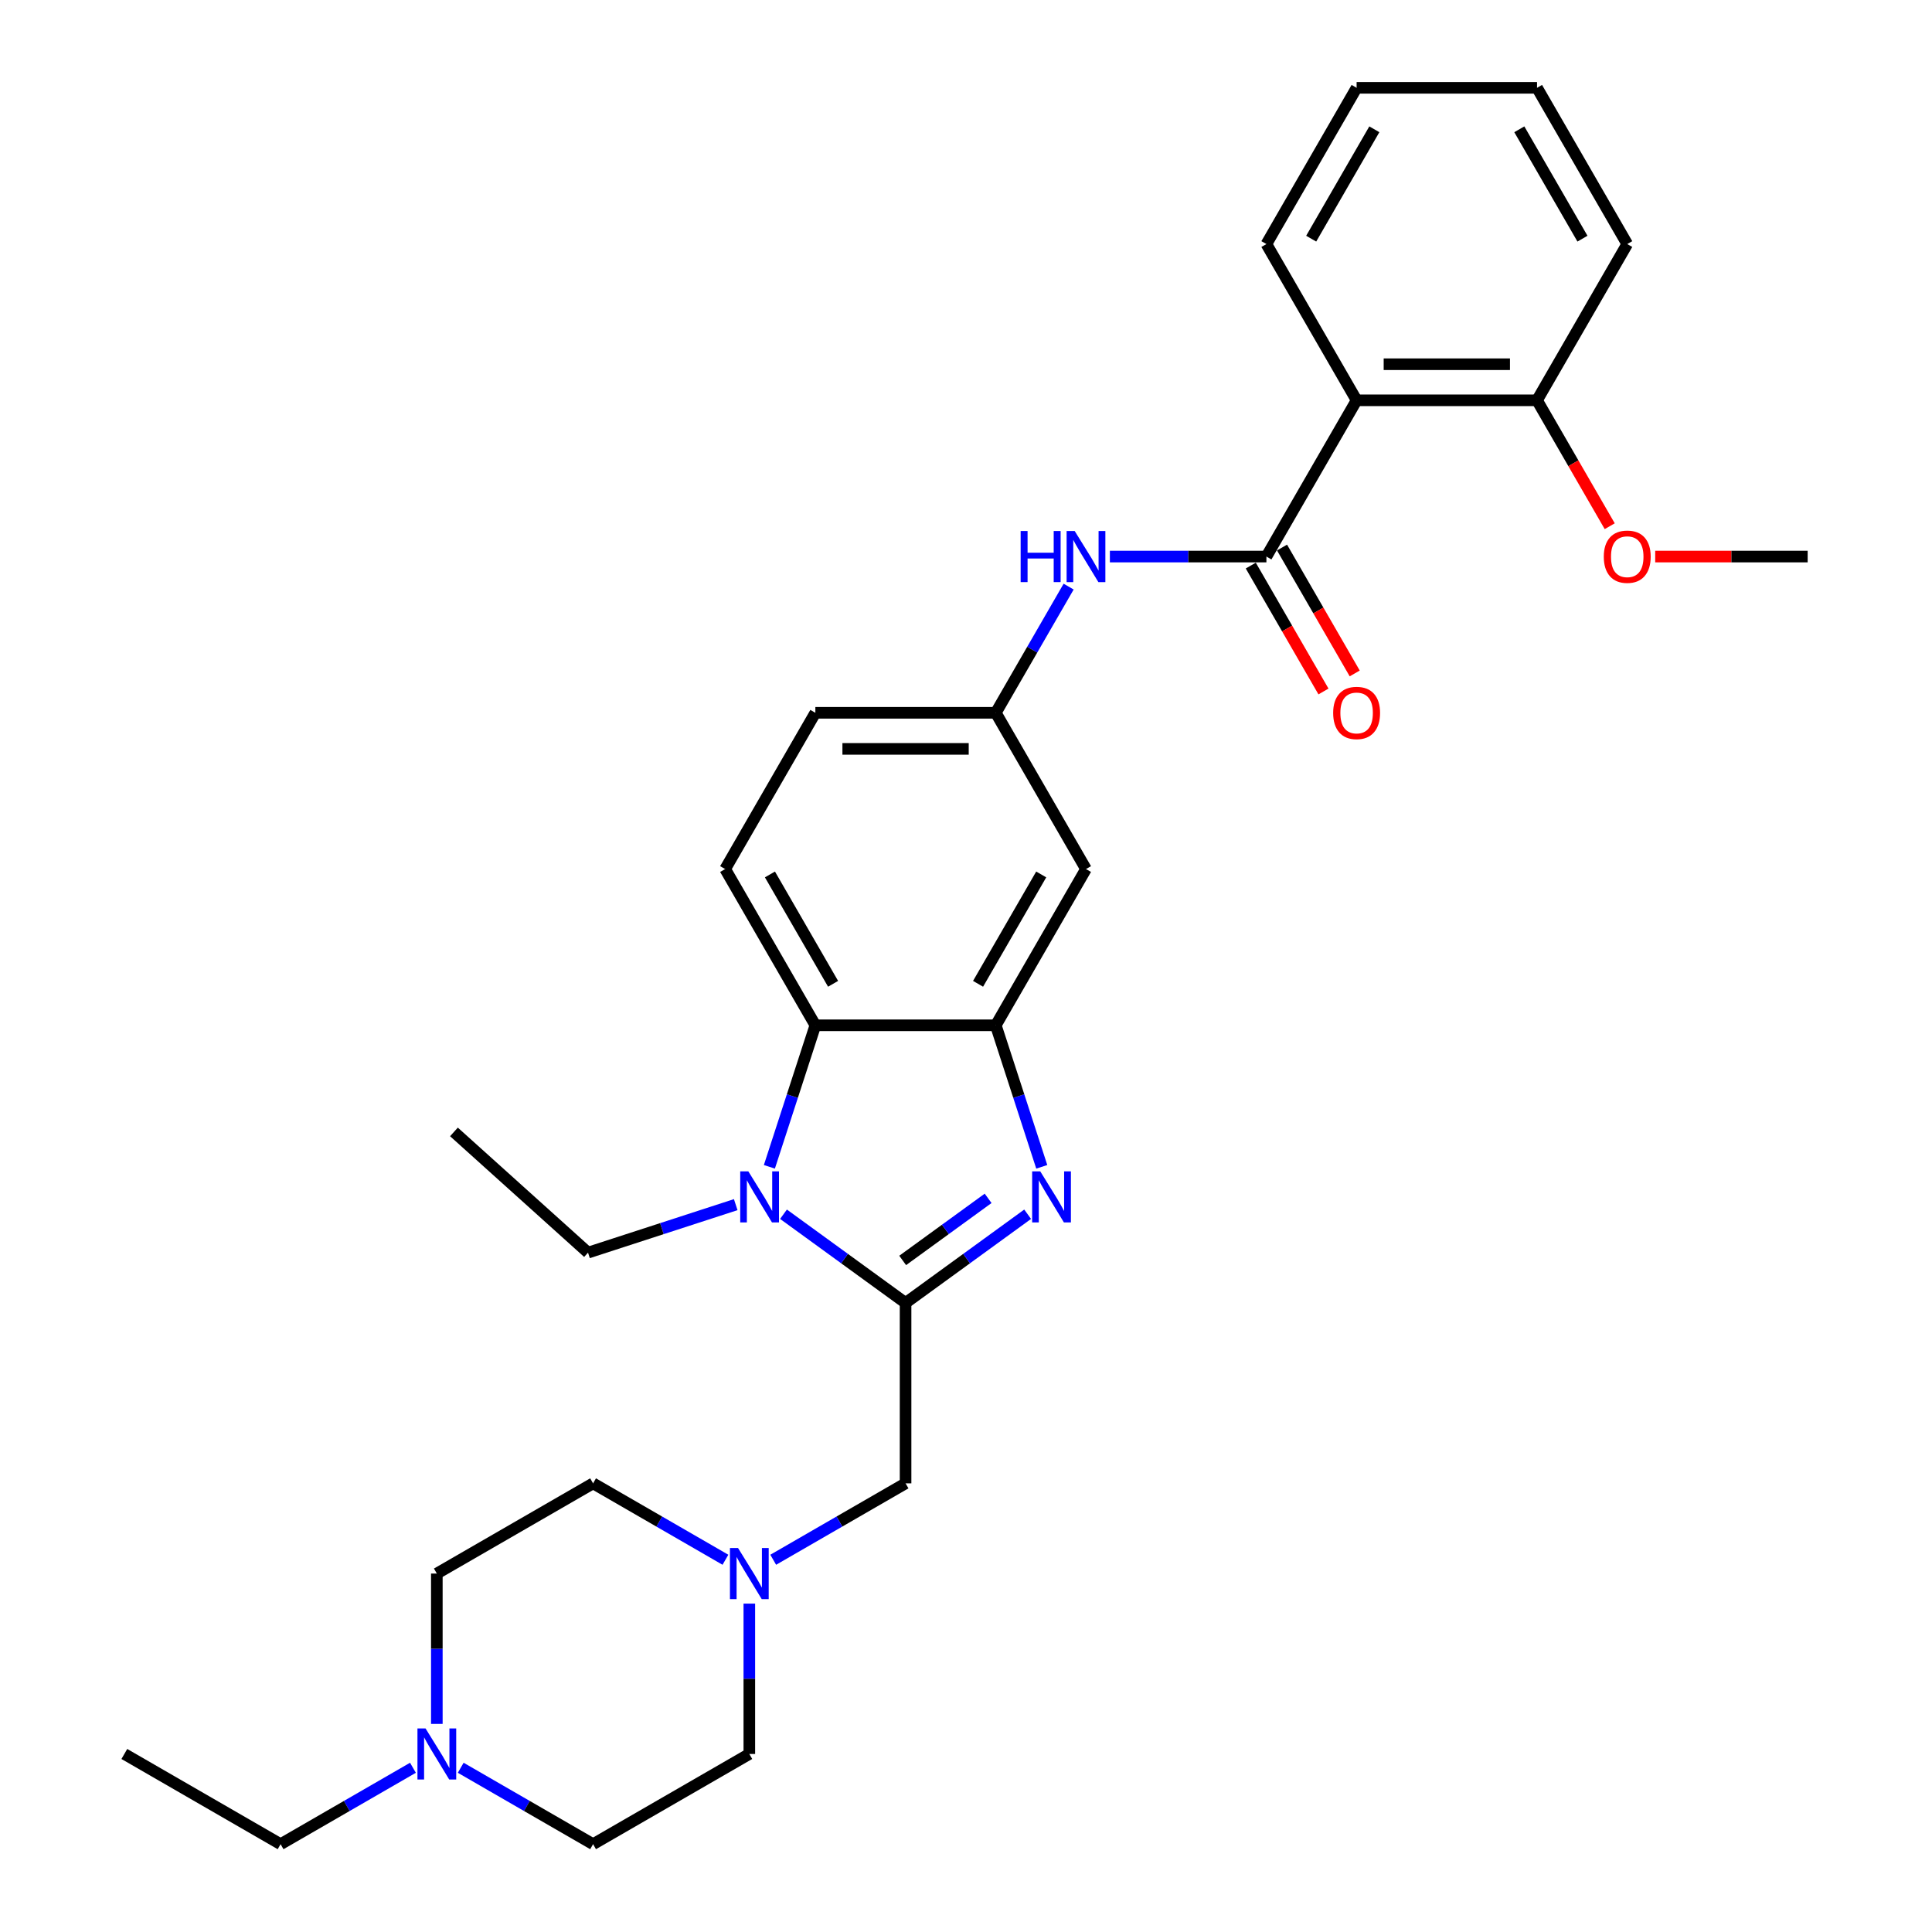 <?xml version='1.0' encoding='iso-8859-1'?>
<svg version='1.1' baseProfile='full'
              xmlns='http://www.w3.org/2000/svg'
                      xmlns:rdkit='http://www.rdkit.org/xml'
                      xmlns:xlink='http://www.w3.org/1999/xlink'
                  xml:space='preserve'
width='1000px' height='1000px' viewBox='0 0 1000 1000'>
<!-- END OF HEADER -->
<rect style='opacity:1.0;fill:#FFFFFF;stroke:none' width='1000' height='1000' x='0' y='0'> </rect>
<path class='bond-0' d='M 468.722,674.394 L 500.315,651.441' style='fill:none;fill-rule:evenodd;stroke:#000000;stroke-width:6px;stroke-linecap:butt;stroke-linejoin:miter;stroke-opacity:1' />
<path class='bond-0' d='M 500.315,651.441 L 531.907,628.487' style='fill:none;fill-rule:evenodd;stroke:#0000FF;stroke-width:6px;stroke-linecap:butt;stroke-linejoin:miter;stroke-opacity:1' />
<path class='bond-0' d='M 467.222,652.398 L 489.337,636.331' style='fill:none;fill-rule:evenodd;stroke:#000000;stroke-width:6px;stroke-linecap:butt;stroke-linejoin:miter;stroke-opacity:1' />
<path class='bond-0' d='M 489.337,636.331 L 511.452,620.264' style='fill:none;fill-rule:evenodd;stroke:#0000FF;stroke-width:6px;stroke-linecap:butt;stroke-linejoin:miter;stroke-opacity:1' />
<path class='bond-1' d='M 468.722,674.394 L 437.13,651.441' style='fill:none;fill-rule:evenodd;stroke:#000000;stroke-width:6px;stroke-linecap:butt;stroke-linejoin:miter;stroke-opacity:1' />
<path class='bond-1' d='M 437.13,651.441 L 405.537,628.487' style='fill:none;fill-rule:evenodd;stroke:#0000FF;stroke-width:6px;stroke-linecap:butt;stroke-linejoin:miter;stroke-opacity:1' />
<path class='bond-7' d='M 468.722,674.394 L 468.722,767.778' style='fill:none;fill-rule:evenodd;stroke:#000000;stroke-width:6px;stroke-linecap:butt;stroke-linejoin:miter;stroke-opacity:1' />
<path class='bond-2' d='M 539.216,603.947 L 527.315,567.319' style='fill:none;fill-rule:evenodd;stroke:#0000FF;stroke-width:6px;stroke-linecap:butt;stroke-linejoin:miter;stroke-opacity:1' />
<path class='bond-2' d='M 527.315,567.319 L 515.414,530.691' style='fill:none;fill-rule:evenodd;stroke:#000000;stroke-width:6px;stroke-linecap:butt;stroke-linejoin:miter;stroke-opacity:1' />
<path class='bond-4' d='M 398.228,603.947 L 410.129,567.319' style='fill:none;fill-rule:evenodd;stroke:#0000FF;stroke-width:6px;stroke-linecap:butt;stroke-linejoin:miter;stroke-opacity:1' />
<path class='bond-4' d='M 410.129,567.319 L 422.03,530.691' style='fill:none;fill-rule:evenodd;stroke:#000000;stroke-width:6px;stroke-linecap:butt;stroke-linejoin:miter;stroke-opacity:1' />
<path class='bond-20' d='M 380.809,623.522 L 342.585,635.942' style='fill:none;fill-rule:evenodd;stroke:#0000FF;stroke-width:6px;stroke-linecap:butt;stroke-linejoin:miter;stroke-opacity:1' />
<path class='bond-20' d='M 342.585,635.942 L 304.36,648.362' style='fill:none;fill-rule:evenodd;stroke:#000000;stroke-width:6px;stroke-linecap:butt;stroke-linejoin:miter;stroke-opacity:1' />
<path class='bond-9' d='M 515.414,530.691 L 562.106,449.818' style='fill:none;fill-rule:evenodd;stroke:#000000;stroke-width:6px;stroke-linecap:butt;stroke-linejoin:miter;stroke-opacity:1' />
<path class='bond-9' d='M 506.243,509.222 L 538.928,452.611' style='fill:none;fill-rule:evenodd;stroke:#000000;stroke-width:6px;stroke-linecap:butt;stroke-linejoin:miter;stroke-opacity:1' />
<path class='bond-30' d='M 515.414,530.691 L 422.03,530.691' style='fill:none;fill-rule:evenodd;stroke:#000000;stroke-width:6px;stroke-linecap:butt;stroke-linejoin:miter;stroke-opacity:1' />
<path class='bond-3' d='M 655.49,288.073 L 614.98,288.073' style='fill:none;fill-rule:evenodd;stroke:#000000;stroke-width:6px;stroke-linecap:butt;stroke-linejoin:miter;stroke-opacity:1' />
<path class='bond-3' d='M 614.98,288.073 L 574.47,288.073' style='fill:none;fill-rule:evenodd;stroke:#0000FF;stroke-width:6px;stroke-linecap:butt;stroke-linejoin:miter;stroke-opacity:1' />
<path class='bond-5' d='M 655.49,288.073 L 702.182,207.2' style='fill:none;fill-rule:evenodd;stroke:#000000;stroke-width:6px;stroke-linecap:butt;stroke-linejoin:miter;stroke-opacity:1' />
<path class='bond-13' d='M 647.403,292.742 L 666.214,325.325' style='fill:none;fill-rule:evenodd;stroke:#000000;stroke-width:6px;stroke-linecap:butt;stroke-linejoin:miter;stroke-opacity:1' />
<path class='bond-13' d='M 666.214,325.325 L 685.026,357.908' style='fill:none;fill-rule:evenodd;stroke:#FF0000;stroke-width:6px;stroke-linecap:butt;stroke-linejoin:miter;stroke-opacity:1' />
<path class='bond-13' d='M 663.577,283.404 L 682.389,315.986' style='fill:none;fill-rule:evenodd;stroke:#000000;stroke-width:6px;stroke-linecap:butt;stroke-linejoin:miter;stroke-opacity:1' />
<path class='bond-13' d='M 682.389,315.986 L 701.201,348.569' style='fill:none;fill-rule:evenodd;stroke:#FF0000;stroke-width:6px;stroke-linecap:butt;stroke-linejoin:miter;stroke-opacity:1' />
<path class='bond-11' d='M 422.03,530.691 L 375.339,449.818' style='fill:none;fill-rule:evenodd;stroke:#000000;stroke-width:6px;stroke-linecap:butt;stroke-linejoin:miter;stroke-opacity:1' />
<path class='bond-11' d='M 431.201,509.222 L 398.517,452.611' style='fill:none;fill-rule:evenodd;stroke:#000000;stroke-width:6px;stroke-linecap:butt;stroke-linejoin:miter;stroke-opacity:1' />
<path class='bond-14' d='M 702.182,207.2 L 795.566,207.2' style='fill:none;fill-rule:evenodd;stroke:#000000;stroke-width:6px;stroke-linecap:butt;stroke-linejoin:miter;stroke-opacity:1' />
<path class='bond-14' d='M 716.189,188.523 L 781.558,188.523' style='fill:none;fill-rule:evenodd;stroke:#000000;stroke-width:6px;stroke-linecap:butt;stroke-linejoin:miter;stroke-opacity:1' />
<path class='bond-21' d='M 702.182,207.2 L 655.49,126.327' style='fill:none;fill-rule:evenodd;stroke:#000000;stroke-width:6px;stroke-linecap:butt;stroke-linejoin:miter;stroke-opacity:1' />
<path class='bond-6' d='M 553.124,303.631 L 534.269,336.288' style='fill:none;fill-rule:evenodd;stroke:#0000FF;stroke-width:6px;stroke-linecap:butt;stroke-linejoin:miter;stroke-opacity:1' />
<path class='bond-6' d='M 534.269,336.288 L 515.414,368.946' style='fill:none;fill-rule:evenodd;stroke:#000000;stroke-width:6px;stroke-linecap:butt;stroke-linejoin:miter;stroke-opacity:1' />
<path class='bond-8' d='M 468.722,767.778 L 434.468,787.555' style='fill:none;fill-rule:evenodd;stroke:#000000;stroke-width:6px;stroke-linecap:butt;stroke-linejoin:miter;stroke-opacity:1' />
<path class='bond-8' d='M 434.468,787.555 L 400.214,807.331' style='fill:none;fill-rule:evenodd;stroke:#0000FF;stroke-width:6px;stroke-linecap:butt;stroke-linejoin:miter;stroke-opacity:1' />
<path class='bond-16' d='M 387.85,830.027 L 387.85,868.941' style='fill:none;fill-rule:evenodd;stroke:#0000FF;stroke-width:6px;stroke-linecap:butt;stroke-linejoin:miter;stroke-opacity:1' />
<path class='bond-16' d='M 387.85,868.941 L 387.85,907.854' style='fill:none;fill-rule:evenodd;stroke:#000000;stroke-width:6px;stroke-linecap:butt;stroke-linejoin:miter;stroke-opacity:1' />
<path class='bond-17' d='M 375.486,807.331 L 341.231,787.555' style='fill:none;fill-rule:evenodd;stroke:#0000FF;stroke-width:6px;stroke-linecap:butt;stroke-linejoin:miter;stroke-opacity:1' />
<path class='bond-17' d='M 341.231,787.555 L 306.977,767.778' style='fill:none;fill-rule:evenodd;stroke:#000000;stroke-width:6px;stroke-linecap:butt;stroke-linejoin:miter;stroke-opacity:1' />
<path class='bond-12' d='M 562.106,449.818 L 515.414,368.946' style='fill:none;fill-rule:evenodd;stroke:#000000;stroke-width:6px;stroke-linecap:butt;stroke-linejoin:miter;stroke-opacity:1' />
<path class='bond-10' d='M 226.104,892.296 L 226.104,853.383' style='fill:none;fill-rule:evenodd;stroke:#0000FF;stroke-width:6px;stroke-linecap:butt;stroke-linejoin:miter;stroke-opacity:1' />
<path class='bond-10' d='M 226.104,853.383 L 226.104,814.47' style='fill:none;fill-rule:evenodd;stroke:#000000;stroke-width:6px;stroke-linecap:butt;stroke-linejoin:miter;stroke-opacity:1' />
<path class='bond-23' d='M 213.74,914.992 L 179.486,934.769' style='fill:none;fill-rule:evenodd;stroke:#0000FF;stroke-width:6px;stroke-linecap:butt;stroke-linejoin:miter;stroke-opacity:1' />
<path class='bond-23' d='M 179.486,934.769 L 145.231,954.545' style='fill:none;fill-rule:evenodd;stroke:#000000;stroke-width:6px;stroke-linecap:butt;stroke-linejoin:miter;stroke-opacity:1' />
<path class='bond-31' d='M 238.468,914.992 L 272.722,934.769' style='fill:none;fill-rule:evenodd;stroke:#0000FF;stroke-width:6px;stroke-linecap:butt;stroke-linejoin:miter;stroke-opacity:1' />
<path class='bond-31' d='M 272.722,934.769 L 306.977,954.545' style='fill:none;fill-rule:evenodd;stroke:#000000;stroke-width:6px;stroke-linecap:butt;stroke-linejoin:miter;stroke-opacity:1' />
<path class='bond-15' d='M 375.339,449.818 L 422.03,368.946' style='fill:none;fill-rule:evenodd;stroke:#000000;stroke-width:6px;stroke-linecap:butt;stroke-linejoin:miter;stroke-opacity:1' />
<path class='bond-32' d='M 515.414,368.946 L 422.03,368.946' style='fill:none;fill-rule:evenodd;stroke:#000000;stroke-width:6px;stroke-linecap:butt;stroke-linejoin:miter;stroke-opacity:1' />
<path class='bond-32' d='M 501.407,387.622 L 436.038,387.622' style='fill:none;fill-rule:evenodd;stroke:#000000;stroke-width:6px;stroke-linecap:butt;stroke-linejoin:miter;stroke-opacity:1' />
<path class='bond-22' d='M 795.566,207.2 L 814.377,239.783' style='fill:none;fill-rule:evenodd;stroke:#000000;stroke-width:6px;stroke-linecap:butt;stroke-linejoin:miter;stroke-opacity:1' />
<path class='bond-22' d='M 814.377,239.783 L 833.189,272.366' style='fill:none;fill-rule:evenodd;stroke:#FF0000;stroke-width:6px;stroke-linecap:butt;stroke-linejoin:miter;stroke-opacity:1' />
<path class='bond-24' d='M 795.566,207.2 L 842.258,126.327' style='fill:none;fill-rule:evenodd;stroke:#000000;stroke-width:6px;stroke-linecap:butt;stroke-linejoin:miter;stroke-opacity:1' />
<path class='bond-19' d='M 387.85,907.854 L 306.977,954.545' style='fill:none;fill-rule:evenodd;stroke:#000000;stroke-width:6px;stroke-linecap:butt;stroke-linejoin:miter;stroke-opacity:1' />
<path class='bond-18' d='M 306.977,767.778 L 226.104,814.47' style='fill:none;fill-rule:evenodd;stroke:#000000;stroke-width:6px;stroke-linecap:butt;stroke-linejoin:miter;stroke-opacity:1' />
<path class='bond-26' d='M 304.36,648.362 L 234.962,585.876' style='fill:none;fill-rule:evenodd;stroke:#000000;stroke-width:6px;stroke-linecap:butt;stroke-linejoin:miter;stroke-opacity:1' />
<path class='bond-28' d='M 655.49,126.327 L 702.182,45.455' style='fill:none;fill-rule:evenodd;stroke:#000000;stroke-width:6px;stroke-linecap:butt;stroke-linejoin:miter;stroke-opacity:1' />
<path class='bond-28' d='M 678.668,123.535 L 711.353,66.924' style='fill:none;fill-rule:evenodd;stroke:#000000;stroke-width:6px;stroke-linecap:butt;stroke-linejoin:miter;stroke-opacity:1' />
<path class='bond-25' d='M 856.732,288.073 L 896.187,288.073' style='fill:none;fill-rule:evenodd;stroke:#FF0000;stroke-width:6px;stroke-linecap:butt;stroke-linejoin:miter;stroke-opacity:1' />
<path class='bond-25' d='M 896.187,288.073 L 935.641,288.073' style='fill:none;fill-rule:evenodd;stroke:#000000;stroke-width:6px;stroke-linecap:butt;stroke-linejoin:miter;stroke-opacity:1' />
<path class='bond-27' d='M 145.231,954.545 L 64.359,907.854' style='fill:none;fill-rule:evenodd;stroke:#000000;stroke-width:6px;stroke-linecap:butt;stroke-linejoin:miter;stroke-opacity:1' />
<path class='bond-33' d='M 842.258,126.327 L 795.566,45.455' style='fill:none;fill-rule:evenodd;stroke:#000000;stroke-width:6px;stroke-linecap:butt;stroke-linejoin:miter;stroke-opacity:1' />
<path class='bond-33' d='M 819.079,123.535 L 786.395,66.924' style='fill:none;fill-rule:evenodd;stroke:#000000;stroke-width:6px;stroke-linecap:butt;stroke-linejoin:miter;stroke-opacity:1' />
<path class='bond-29' d='M 702.182,45.455 L 795.566,45.455' style='fill:none;fill-rule:evenodd;stroke:#000000;stroke-width:6px;stroke-linecap:butt;stroke-linejoin:miter;stroke-opacity:1' />
<path  class='atom-1' d='M 538.426 606.281
L 547.092 620.289
Q 547.951 621.671, 549.333 624.174
Q 550.715 626.676, 550.79 626.826
L 550.79 606.281
L 554.301 606.281
L 554.301 632.728
L 550.678 632.728
L 541.377 617.413
Q 540.293 615.62, 539.135 613.565
Q 538.015 611.511, 537.679 610.876
L 537.679 632.728
L 534.242 632.728
L 534.242 606.281
L 538.426 606.281
' fill='#0000FF'/>
<path  class='atom-2' d='M 387.327 606.281
L 395.993 620.289
Q 396.853 621.671, 398.235 624.174
Q 399.617 626.676, 399.691 626.826
L 399.691 606.281
L 403.203 606.281
L 403.203 632.728
L 399.579 632.728
L 390.278 617.413
Q 389.195 615.62, 388.037 613.565
Q 386.917 611.511, 386.58 610.876
L 386.58 632.728
L 383.144 632.728
L 383.144 606.281
L 387.327 606.281
' fill='#0000FF'/>
<path  class='atom-7' d='M 528.283 274.85
L 531.868 274.85
L 531.868 286.093
L 545.39 286.093
L 545.39 274.85
L 548.976 274.85
L 548.976 301.296
L 545.39 301.296
L 545.39 289.081
L 531.868 289.081
L 531.868 301.296
L 528.283 301.296
L 528.283 274.85
' fill='#0000FF'/>
<path  class='atom-7' d='M 556.26 274.85
L 564.926 288.857
Q 565.785 290.239, 567.168 292.742
Q 568.55 295.245, 568.624 295.394
L 568.624 274.85
L 572.136 274.85
L 572.136 301.296
L 568.512 301.296
L 559.211 285.981
Q 558.128 284.188, 556.97 282.134
Q 555.849 280.079, 555.513 279.444
L 555.513 301.296
L 552.077 301.296
L 552.077 274.85
L 556.26 274.85
' fill='#0000FF'/>
<path  class='atom-9' d='M 382.004 801.247
L 390.67 815.254
Q 391.529 816.636, 392.911 819.139
Q 394.293 821.642, 394.368 821.791
L 394.368 801.247
L 397.879 801.247
L 397.879 827.693
L 394.256 827.693
L 384.955 812.378
Q 383.871 810.585, 382.713 808.531
Q 381.593 806.476, 381.257 805.841
L 381.257 827.693
L 377.82 827.693
L 377.82 801.247
L 382.004 801.247
' fill='#0000FF'/>
<path  class='atom-11' d='M 220.258 894.63
L 228.924 908.638
Q 229.783 910.02, 231.165 912.523
Q 232.548 915.025, 232.622 915.175
L 232.622 894.63
L 236.134 894.63
L 236.134 921.077
L 232.51 921.077
L 223.209 905.762
Q 222.126 903.969, 220.968 901.914
Q 219.847 899.86, 219.511 899.225
L 219.511 921.077
L 216.075 921.077
L 216.075 894.63
L 220.258 894.63
' fill='#0000FF'/>
<path  class='atom-14' d='M 690.042 369.02
Q 690.042 362.67, 693.18 359.122
Q 696.317 355.573, 702.182 355.573
Q 708.046 355.573, 711.184 359.122
Q 714.322 362.67, 714.322 369.02
Q 714.322 375.445, 711.147 379.106
Q 707.972 382.729, 702.182 382.729
Q 696.355 382.729, 693.18 379.106
Q 690.042 375.482, 690.042 369.02
M 702.182 379.741
Q 706.216 379.741, 708.383 377.051
Q 710.586 374.324, 710.586 369.02
Q 710.586 363.828, 708.383 361.213
Q 706.216 358.561, 702.182 358.561
Q 698.148 358.561, 695.944 361.176
Q 693.777 363.791, 693.777 369.02
Q 693.777 374.362, 695.944 377.051
Q 698.148 379.741, 702.182 379.741
' fill='#FF0000'/>
<path  class='atom-23' d='M 830.118 288.148
Q 830.118 281.797, 833.255 278.249
Q 836.393 274.7, 842.258 274.7
Q 848.122 274.7, 851.26 278.249
Q 854.398 281.797, 854.398 288.148
Q 854.398 294.572, 851.222 298.233
Q 848.047 301.856, 842.258 301.856
Q 836.43 301.856, 833.255 298.233
Q 830.118 294.61, 830.118 288.148
M 842.258 298.868
Q 846.292 298.868, 848.458 296.179
Q 850.662 293.452, 850.662 288.148
Q 850.662 282.955, 848.458 280.341
Q 846.292 277.689, 842.258 277.689
Q 838.223 277.689, 836.02 280.303
Q 833.853 282.918, 833.853 288.148
Q 833.853 293.489, 836.02 296.179
Q 838.223 298.868, 842.258 298.868
' fill='#FF0000'/>
</svg>
